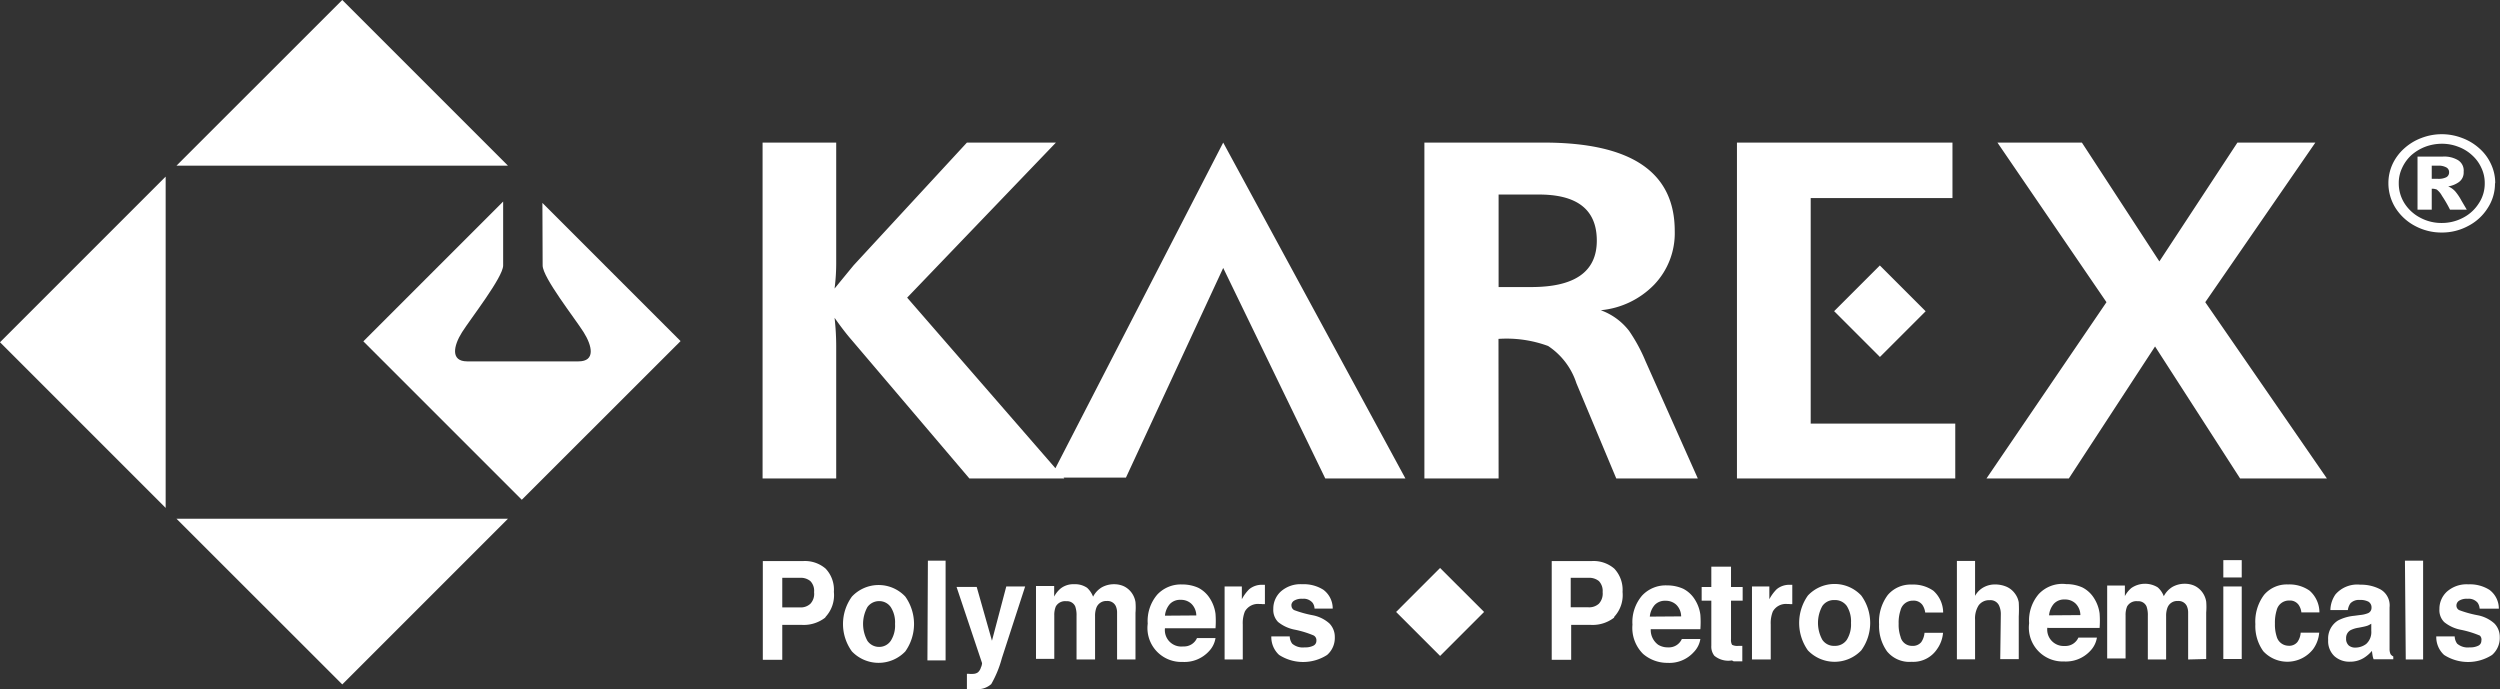 <svg xmlns="http://www.w3.org/2000/svg" xmlns:xlink="http://www.w3.org/1999/xlink" viewBox="0 0 214.6 59.15"><rect x="0" y="0" width="214.6" height="59.15" fill="#333333" stroke="none"/><defs><style>.cls-1{fill:none;}.cls-2{fill:#fff;}.cls-3{clip-path:url(#clip-path);}</style><clipPath id="clip-path"><rect class="cls-1" width="214.6" height="59.15"/></clipPath></defs><title>karex-foot</title><g id="Layer_2" data-name="Layer 2"><g id="Layer_1-2" data-name="Layer 1"><rect class="cls-2" x="120.95" y="49.86" width="5.34" height="5.34" transform="translate(-0.93 102.82) rotate(-45.01)"/><g class="cls-3"><path class="cls-2" d="M69.88,50.83a1.24,1.24,0,0,1-.32,1,1.21,1.21,0,0,1-.89.31H67.15V49.6h1.52a1.28,1.28,0,0,1,.89.28,1.19,1.19,0,0,1,.32.95m1,2.11a2.74,2.74,0,0,0,.7-2.13,2.63,2.63,0,0,0-.71-2,2.72,2.72,0,0,0-1.9-.65H65.48v8.48h1.67v-3h1.68a3,3,0,0,0,2-.62m6,.54a2.41,2.41,0,0,1-.37,1.45,1.19,1.19,0,0,1-1,.52,1.21,1.21,0,0,1-1-.52,3,3,0,0,1,0-2.9,1.23,1.23,0,0,1,1-.51,1.2,1.2,0,0,1,1,.51,2.41,2.41,0,0,1,.37,1.45m.88,2.36a4.07,4.07,0,0,0,0-4.71,3.14,3.14,0,0,0-4.58,0,4,4,0,0,0,0,4.71,3.17,3.17,0,0,0,4.58,0m1.9.77h1.56V48.13H79.65ZM86,56.5l2-6.16H86.38L85.15,55l-1.31-4.62H82.11l2.19,6.54a1,1,0,0,1-.1.38.87.87,0,0,1-.25.41.71.71,0,0,1-.35.13,2.13,2.13,0,0,1-.44,0H83v1.31l.38,0h.33a1.75,1.75,0,0,0,1.38-.43A9.24,9.24,0,0,0,86,56.5m11.47.11v-4a5.57,5.57,0,0,0,0-.93,1.86,1.86,0,0,0-.34-.81,1.78,1.78,0,0,0-.69-.56,2,2,0,0,0-.78-.16,2.15,2.15,0,0,0-1.07.26,2,2,0,0,0-.76.81,2,2,0,0,0-.51-.76,1.82,1.82,0,0,0-1.11-.31,1.76,1.76,0,0,0-1.17.37,2.33,2.33,0,0,0-.55.69v-.91H88.93v6.26H90.5V52.83a1.91,1.91,0,0,1,.13-.77.91.91,0,0,1,.9-.45.76.76,0,0,1,.77.45,2.26,2.26,0,0,1,.11.81v3.74H94V52.87a1.94,1.94,0,0,1,.12-.72.9.9,0,0,1,.89-.56.78.78,0,0,1,.77.44,1.39,1.39,0,0,1,.11.58v4ZM100,52.85a1.77,1.77,0,0,1,.42-1,1.2,1.2,0,0,1,.93-.36,1.29,1.29,0,0,1,.92.34,1.42,1.42,0,0,1,.42,1Zm0,1.08h4.34a8.37,8.37,0,0,0,0-1.24,3.21,3.21,0,0,0-.47-1.3,2.54,2.54,0,0,0-1-.93,3.34,3.34,0,0,0-1.4-.29,2.77,2.77,0,0,0-2.13.87,3.49,3.49,0,0,0-.82,2.5,2.91,2.91,0,0,0,3,3.28,2.85,2.85,0,0,0,2.25-.91,2.12,2.12,0,0,0,.57-1.14h-1.59a1.21,1.21,0,0,1-1.18.72A1.41,1.41,0,0,1,100,53.93m8.31-2.07.27,0V50.2h-.21a1.69,1.69,0,0,0-1.14.38,3.51,3.51,0,0,0-.63.86V50.34h-1.48v6.27h1.56v-3a2.68,2.68,0,0,1,.18-1.12,1.28,1.28,0,0,1,1.27-.64h.18m2.54.11a.5.5,0,0,1,.22-.39,1.24,1.24,0,0,1,.73-.17,1,1,0,0,1,.87.34.9.9,0,0,1,.17.5h1.56a2,2,0,0,0-.81-1.62,3.15,3.15,0,0,0-1.82-.47,2.54,2.54,0,0,0-1.82.62,2,2,0,0,0-.65,1.5,1.48,1.48,0,0,0,.41,1.12,3.23,3.23,0,0,0,1.43.66,8.43,8.43,0,0,1,1.63.5A.47.47,0,0,1,113,55a.46.46,0,0,1-.27.43,1.53,1.53,0,0,1-.73.14,1.39,1.39,0,0,1-1.08-.32,1.13,1.13,0,0,1-.21-.62h-1.58a2.08,2.08,0,0,0,.67,1.59,3.81,3.81,0,0,0,4.12,0,1.94,1.94,0,0,0,.66-1.52,1.65,1.65,0,0,0-.46-1.18,3,3,0,0,0-1.4-.7,9.44,9.44,0,0,1-1.63-.45.44.44,0,0,1-.23-.41m26.71-1.14a1.28,1.28,0,0,1-.32,1,1.23,1.23,0,0,1-.9.31h-1.52V49.6h1.52a1.31,1.31,0,0,1,.9.28,1.22,1.22,0,0,1,.32.95m1,2.11a2.74,2.74,0,0,0,.71-2.13,2.66,2.66,0,0,0-.71-2,2.73,2.73,0,0,0-1.91-.65h-3.46v8.48h1.67v-3h1.68a3,3,0,0,0,2-.62m3.07-.09a1.77,1.77,0,0,1,.42-1,1.2,1.2,0,0,1,.93-.36,1.31,1.31,0,0,1,.92.34,1.42,1.42,0,0,1,.42,1Zm0,1.08h4.34a8.37,8.37,0,0,0,0-1.24,3.21,3.21,0,0,0-.47-1.3,2.54,2.54,0,0,0-1-.93,3.37,3.37,0,0,0-1.4-.29,2.77,2.77,0,0,0-2.13.87,3.49,3.49,0,0,0-.83,2.5,3.15,3.15,0,0,0,.91,2.51,3.19,3.19,0,0,0,2.1.77,2.81,2.81,0,0,0,2.24-.91,2.07,2.07,0,0,0,.58-1.14h-1.59a1.21,1.21,0,0,1-1.18.72,1.55,1.55,0,0,1-.86-.23,1.57,1.57,0,0,1-.63-1.33m7.12,2.76.74,0V55.44h-.31a1,1,0,0,1-.57-.09.83.83,0,0,1-.09-.48V51.56h1V50.39h-1V48.64H146.9v1.75h-.83v1.17h.83v3.86a1.27,1.27,0,0,0,.26.87,1.88,1.88,0,0,0,1.51.4m4.92-4.83.26,0V50.2h-.21a1.68,1.68,0,0,0-1.13.38,3.51,3.51,0,0,0-.63.86V50.34h-1.49v6.27H152v-3a2.68,2.68,0,0,1,.18-1.12,1.28,1.28,0,0,1,1.26-.64h.19m5.26,1.62a2.48,2.48,0,0,1-.36,1.45,1.21,1.21,0,0,1-1.05.52,1.19,1.19,0,0,1-1.05-.52,3,3,0,0,1,0-2.9,1.2,1.2,0,0,1,1.05-.51,1.23,1.23,0,0,1,1.05.51,2.48,2.48,0,0,1,.36,1.45m.88,2.36a4,4,0,0,0,0-4.71,3.14,3.14,0,0,0-4.58,0,4.07,4.07,0,0,0,0,4.71,3.17,3.17,0,0,0,4.58,0m5.44-3.25h1.59a2.52,2.52,0,0,0-.84-1.87,3,3,0,0,0-1.84-.53,2.57,2.57,0,0,0-2.07.89,3.83,3.83,0,0,0-.75,2.52,3.76,3.76,0,0,0,.68,2.32,2.48,2.48,0,0,0,2.12.9,2.45,2.45,0,0,0,2.17-1.08,2.8,2.8,0,0,0,.52-1.41h-1.59a1.65,1.65,0,0,1-.28.8.92.92,0,0,1-.78.32,1,1,0,0,1-1-.79,3.08,3.08,0,0,1-.16-1.1,3.33,3.33,0,0,1,.16-1.16,1.08,1.08,0,0,1,1.08-.83.92.92,0,0,1,.81.38,1.54,1.54,0,0,1,.23.64m6.44,4h1.59V52.92a11,11,0,0,0,0-1.21,1.73,1.73,0,0,0-.3-.72,1.78,1.78,0,0,0-.74-.62,2.48,2.48,0,0,0-1-.2,2,2,0,0,0-.93.22,1.83,1.83,0,0,0-.78.76v-3h-1.56v8.45h1.56v-3.4a2.08,2.08,0,0,1,.31-1.24,1.11,1.11,0,0,1,.94-.44.81.81,0,0,1,.8.44,1.76,1.76,0,0,1,.16.82Zm4.19-3.76a1.77,1.77,0,0,1,.42-1,1.2,1.2,0,0,1,.93-.36,1.29,1.29,0,0,1,.92.34,1.42,1.42,0,0,1,.42,1Zm0,1.08h4.34a8.37,8.37,0,0,0,0-1.24,3.21,3.21,0,0,0-.47-1.3,2.54,2.54,0,0,0-1-.93,3.34,3.34,0,0,0-1.4-.29A2.77,2.77,0,0,0,175,51a3.49,3.49,0,0,0-.82,2.5,2.91,2.91,0,0,0,3,3.28,2.85,2.85,0,0,0,2.25-.91,2.12,2.12,0,0,0,.57-1.14h-1.59a1.21,1.21,0,0,1-1.18.72,1.41,1.41,0,0,1-1.49-1.56m13.64,2.68v-4a5.57,5.57,0,0,0,0-.93,1.86,1.86,0,0,0-.34-.81,1.78,1.78,0,0,0-.69-.56,2,2,0,0,0-.78-.16,2.15,2.15,0,0,0-1.07.26,2,2,0,0,0-.76.81,1.88,1.88,0,0,0-.52-.76,2.07,2.07,0,0,0-2.27.06,2.33,2.33,0,0,0-.55.69v-.91h-1.52v6.26h1.58V52.83a1.91,1.91,0,0,1,.13-.77.91.91,0,0,1,.9-.45.76.76,0,0,1,.77.45,2.26,2.26,0,0,1,.11.81v3.74h1.57V52.87a1.94,1.94,0,0,1,.12-.72.89.89,0,0,1,.89-.56.78.78,0,0,1,.77.44,1.39,1.39,0,0,1,.11.58v4Zm1.47-7h1.58V48.08h-1.58Zm0,7h1.58V50.34h-1.58Zm6.65-4h1.6a2.49,2.49,0,0,0-.85-1.87,3,3,0,0,0-1.84-.53,2.56,2.56,0,0,0-2.06.89,3.83,3.83,0,0,0-.75,2.52,3.7,3.7,0,0,0,.68,2.32,2.81,2.81,0,0,0,4.28-.18,2.8,2.8,0,0,0,.52-1.41h-1.59a1.55,1.55,0,0,1-.28.8.9.9,0,0,1-.78.32,1.06,1.06,0,0,1-1-.79,3.35,3.35,0,0,1-.15-1.1,3.63,3.63,0,0,1,.15-1.16,1.08,1.08,0,0,1,1.08-.83.91.91,0,0,1,.81.38,1.41,1.41,0,0,1,.23.64m6,1.58a1.36,1.36,0,0,1-.44,1.13,1.56,1.56,0,0,1-.94.31.85.85,0,0,1-.55-.18.76.76,0,0,1-.23-.61.77.77,0,0,1,.37-.7,2.28,2.28,0,0,1,.72-.22l.35-.07a3,3,0,0,0,.42-.11,2.19,2.19,0,0,0,.3-.16Zm.2,2.44h1.69v-.24a.63.63,0,0,1-.23-.19,1,1,0,0,1-.09-.44c0-.28,0-.53,0-.73V52.14a1.58,1.58,0,0,0-.77-1.54,3.55,3.55,0,0,0-1.74-.41,2.47,2.47,0,0,0-2.13.83,2.44,2.44,0,0,0-.44,1.35h1.5a1.28,1.28,0,0,1,.22-.58,1,1,0,0,1,.8-.29,1.5,1.5,0,0,1,.75.15.57.57,0,0,1,.26.53.49.49,0,0,1-.34.47,2.29,2.29,0,0,1-.62.14l-.53.07a3.8,3.8,0,0,0-1.38.4,1.82,1.82,0,0,0-.85,1.68,1.77,1.77,0,0,0,.53,1.38,1.91,1.91,0,0,0,1.34.48,2.22,2.22,0,0,0,1.15-.3,3,3,0,0,0,.74-.63,3.53,3.53,0,0,0,.05.38,1.4,1.4,0,0,0,.1.36m2.75,0H208V48.13h-1.56Zm6.43-4.36h1.56a2,2,0,0,0-.81-1.62,3.15,3.15,0,0,0-1.82-.47,2.54,2.54,0,0,0-1.82.62,2,2,0,0,0-.65,1.5,1.44,1.44,0,0,0,.41,1.12,3.23,3.23,0,0,0,1.43.66,8.43,8.43,0,0,1,1.63.5A.47.47,0,0,1,213,55a.46.46,0,0,1-.27.43,1.53,1.53,0,0,1-.73.14,1.39,1.39,0,0,1-1.08-.32,1.13,1.13,0,0,1-.21-.62h-1.58a2.08,2.08,0,0,0,.67,1.59,3.81,3.81,0,0,0,4.12,0,1.94,1.94,0,0,0,.66-1.52,1.65,1.65,0,0,0-.46-1.18,3,3,0,0,0-1.4-.7,9.44,9.44,0,0,1-1.63-.45.44.44,0,0,1-.23-.41.5.5,0,0,1,.22-.39,1.22,1.22,0,0,1,.73-.17,1,1,0,0,1,.87.34,1,1,0,0,1,.17.5"/><path class="cls-2" d="M46.56,17.42,58.42,29.28,44.79,42.9,31.19,29.3l12-12v5.49c0,1-2.79,4.56-3.53,5.73s-1,2.5.44,2.5h9.56c1.47,0,1.18-1.32.44-2.5s-3.52-4.7-3.52-5.73Z"/></g><path class="cls-2" d="M29.38,58.75,43.6,44.53H15.15ZM0,29.38,14.22,43.6V15.16ZM29.38,0,15.15,14.22H43.6Z"/><rect class="cls-2" x="158.59" y="23.93" width="5.55" height="5.56" transform="translate(28.38 121.93) rotate(-45)"/><g class="cls-3"><path class="cls-2" d="M91.36,41.07H83.21L73.1,29.18c-.35-.4-.83-1-1.46-1.9a22,22,0,0,1,.14,2.55V41.07H65.46V12.24h6.32V22.48a17.28,17.28,0,0,1-.14,2.29c.35-.43.89-1.09,1.64-2L83,12.24h7.64L77.87,25.55Zm29.28,0h-6.88L105,23l-8.35,18H90.18L105,12.24Zm8,0h-6.37V12.24h10.25q11.25,0,11.24,7.6A6.4,6.4,0,0,1,142,24.43a7.34,7.34,0,0,1-4.59,2.2,5.38,5.38,0,0,1,2.43,1.77,14.15,14.15,0,0,1,1.41,2.6l4.49,10.07h-7l-3.42-8.17a6.07,6.07,0,0,0-2.43-3.2,10.33,10.33,0,0,0-4.26-.61Zm0-16.43h2.81q5.63,0,5.62-4t-5.11-3.94h-3.32Zm39.2,11.72v4.71H149.1V12.24h18.5V17H155.43V36.36Zm31.9,4.71h-7.45l-7.3-11.33-7.4,11.33h-7.07l10.3-15.13-9.36-13.7h7.25l6.65,10.2,6.7-10.2h6.69l-9.45,13.7Z"/><path class="cls-2" d="M210.23,14.79a.45.45,0,0,0-.26-.43,1.35,1.35,0,0,0-.66-.14h-.57v1.13h.53a1.5,1.5,0,0,0,.71-.13.46.46,0,0,0,.25-.43M211.75,18h-1.44a10.65,10.65,0,0,0-.69-1.19,1.69,1.69,0,0,0-.45-.54,1.11,1.11,0,0,0-.43-.07V18h-1.22V13.44h2.19a2.32,2.32,0,0,1,1.29.31,1.05,1.05,0,0,1,.48,1,1,1,0,0,1-.41.88,2.13,2.13,0,0,1-.92.37,1.7,1.7,0,0,1,.61.43,4.6,4.6,0,0,1,.53.79Zm1.54-2.27a3,3,0,0,0-.29-1.32,3.21,3.21,0,0,0-.79-1.08,3.54,3.54,0,0,0-1.19-.73,3.84,3.84,0,0,0-1.42-.26,4.06,4.06,0,0,0-1.42.26,3.94,3.94,0,0,0-1.19.72,3.43,3.43,0,0,0-.79,1.09,3,3,0,0,0-.29,1.32,3.18,3.18,0,0,0,.49,1.72,3.53,3.53,0,0,0,1.34,1.23,3.83,3.83,0,0,0,1.86.46,3.87,3.87,0,0,0,1.85-.46,3.49,3.49,0,0,0,1.34-1.24,3.05,3.05,0,0,0,.5-1.71m.88,0a3.83,3.83,0,0,1-.62,2.12,4.29,4.29,0,0,1-1.67,1.54,4.7,4.7,0,0,1-2.28.57,4.78,4.78,0,0,1-2.3-.57,4.43,4.43,0,0,1-1.67-1.54,4,4,0,0,1-.61-2.12,3.91,3.91,0,0,1,.35-1.63,4.17,4.17,0,0,1,1-1.35,4.62,4.62,0,0,1,1.47-.9,4.86,4.86,0,0,1,3.52,0,4.56,4.56,0,0,1,1.47.89,4,4,0,0,1,1,1.35,3.81,3.81,0,0,1,.36,1.64"/></g></g></g></svg>